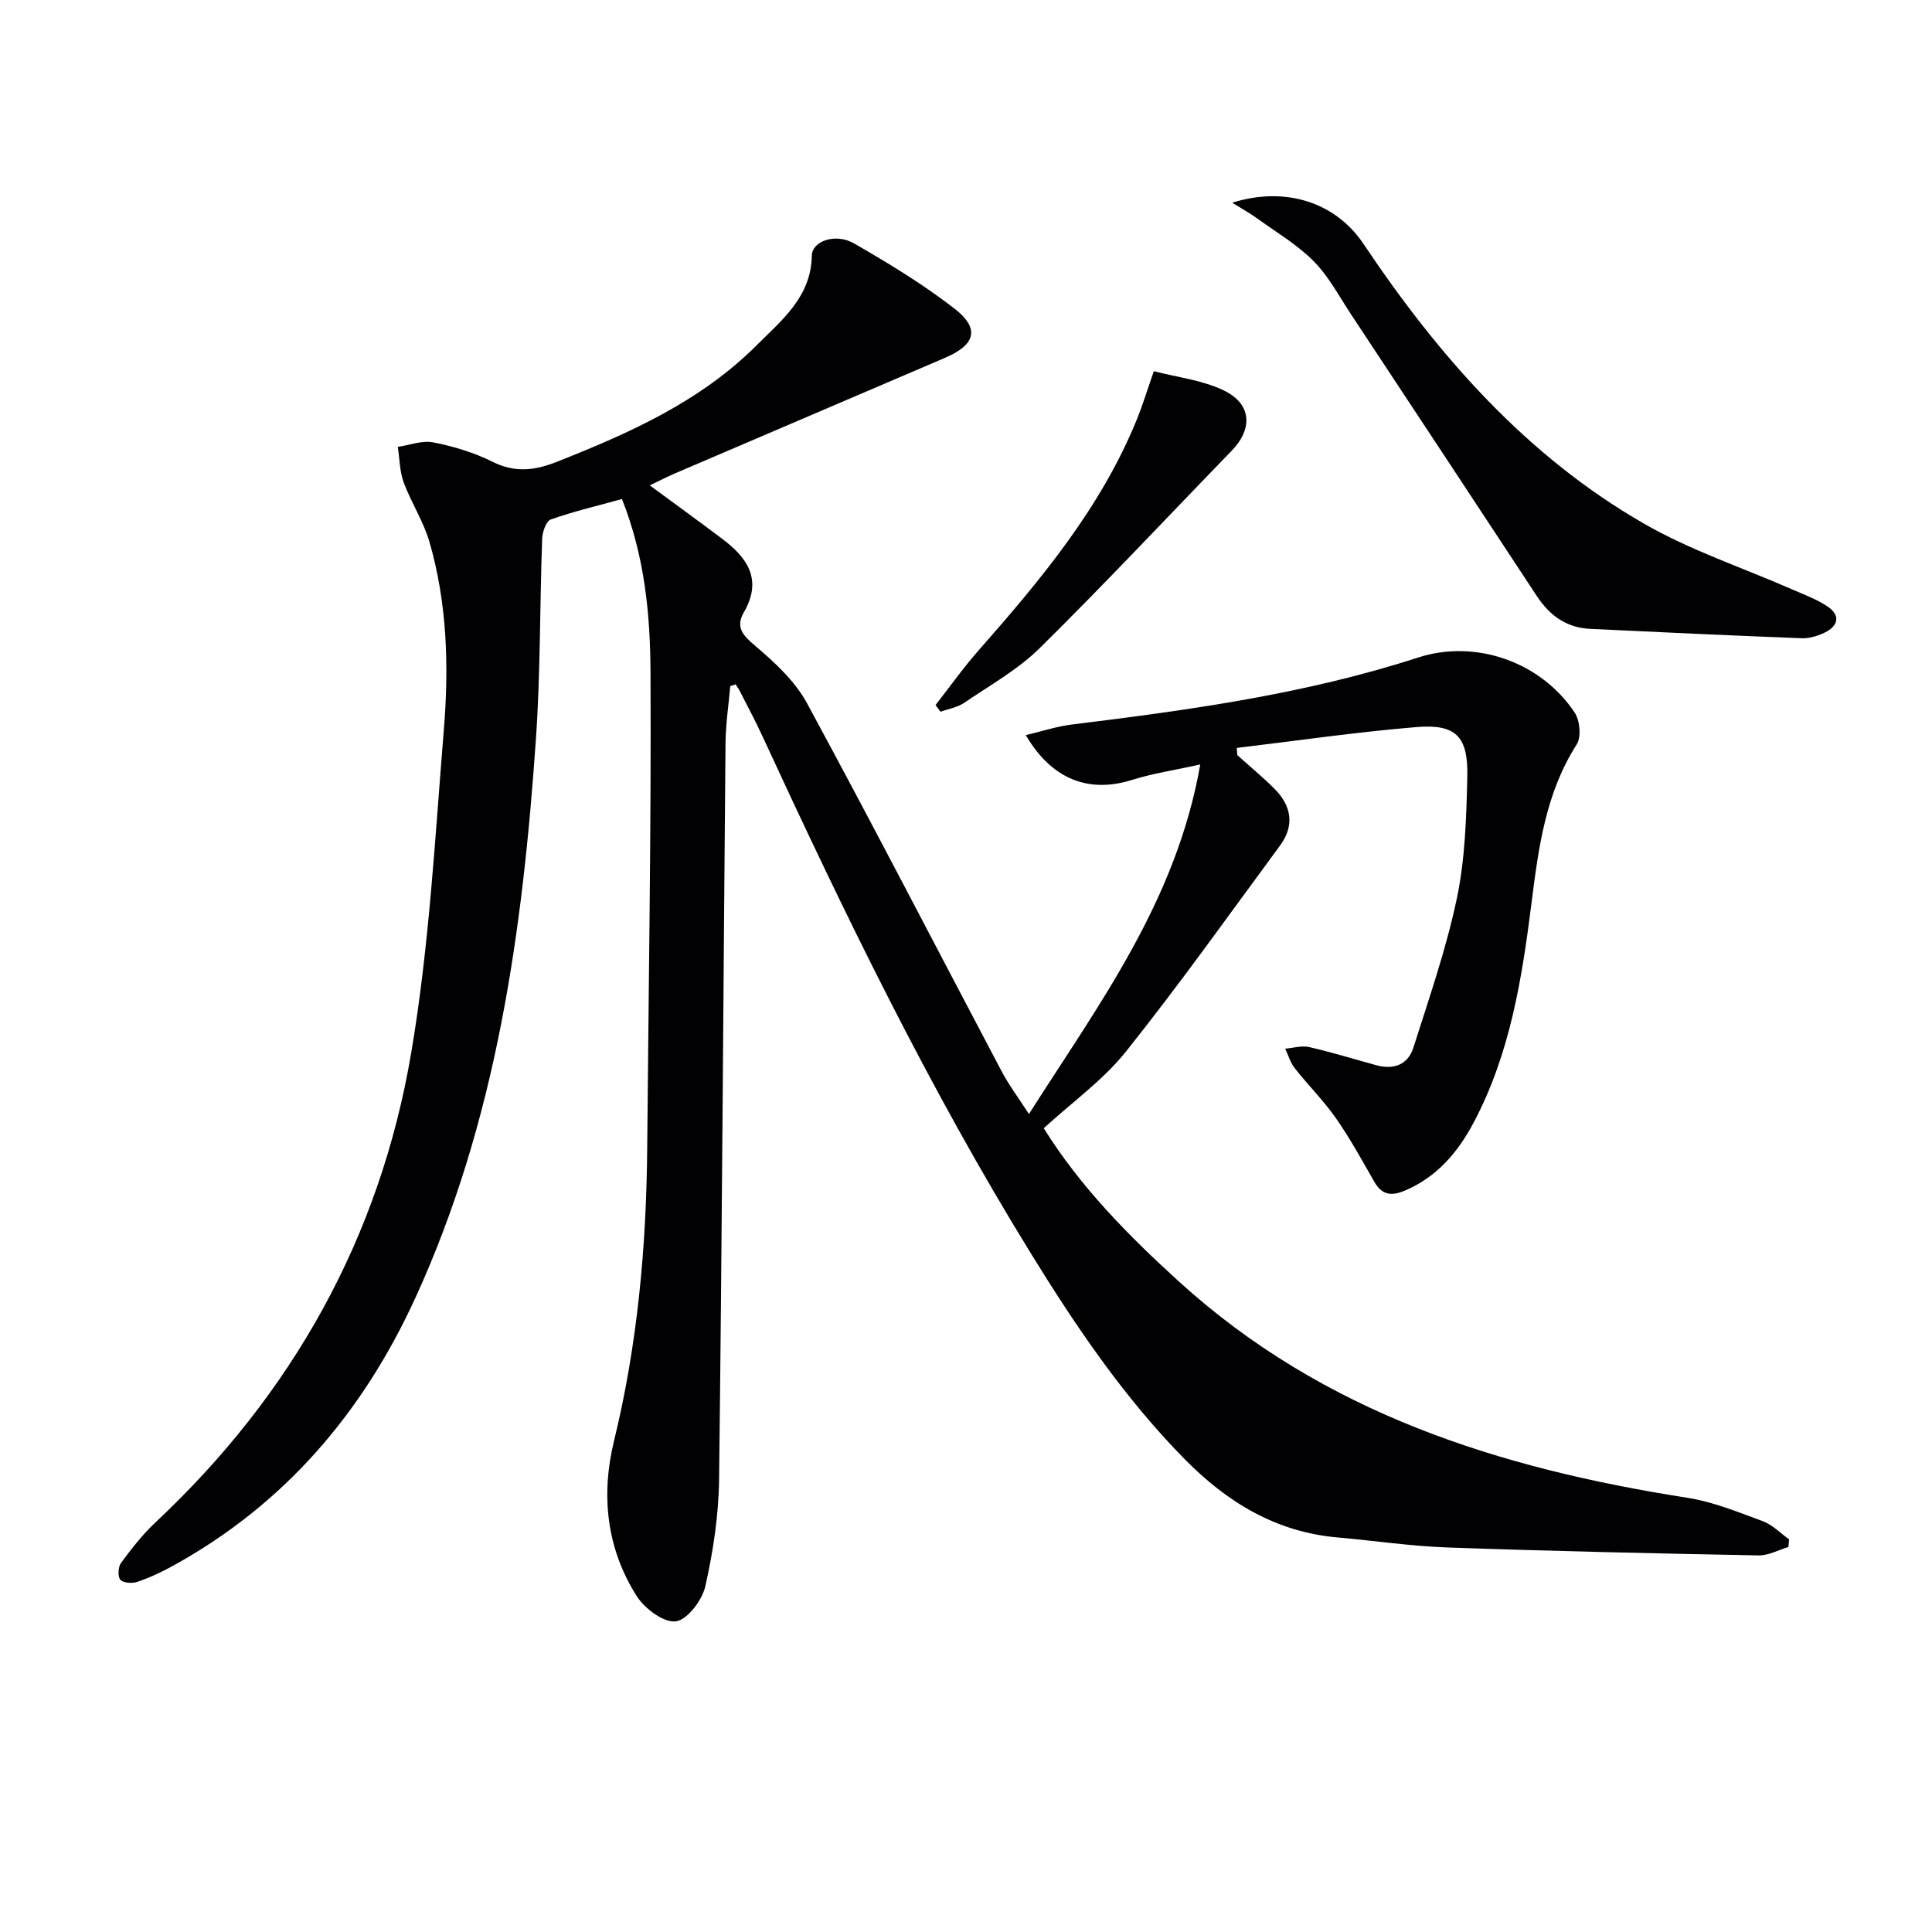 <svg enable-background="new 0 0 400 400" viewBox="0 0 400 400" xmlns="http://www.w3.org/2000/svg"><g fill="#010104"><path d="m151.19 142.05c-.34 3.94-.94 7.87-.98 11.81-.45 50.8-.72 101.61-1.33 152.41-.09 7.41-1.22 14.91-2.85 22.15-.65 2.89-3.71 6.94-6.1 7.26-2.48.33-6.43-2.61-8.08-5.19-6.29-9.87-7.46-20.95-4.73-32.14 4.88-20 6.71-40.28 6.88-60.78.27-32.81.84-65.61.68-98.42-.06-11.89-1.17-23.88-5.91-35.83-5.02 1.39-9.97 2.55-14.73 4.23-.97.34-1.74 2.58-1.79 3.98-.5 13.81-.34 27.65-1.29 41.42-2.74 39.75-8.13 79-24.95 115.74-10.92 23.84-27.18 42.88-50.38 55.59-2.32 1.27-4.74 2.4-7.24 3.24-1.05.35-2.9.22-3.48-.46-.57-.67-.45-2.65.15-3.48 2.16-2.92 4.43-5.85 7.07-8.33 28.39-26.59 46.52-59.04 53-97.24 3.74-22.05 4.93-44.55 6.76-66.89 1.07-13.08.71-26.25-3-39-1.24-4.23-3.77-8.07-5.31-12.24-.84-2.29-.84-4.9-1.22-7.36 2.46-.36 5.06-1.39 7.35-.93 4.2.83 8.44 2.1 12.25 4.01 4.6 2.3 8.68 1.84 13.23.05 15.09-5.95 29.83-12.52 41.49-24.19 5.16-5.17 11.24-9.95 11.4-18.52.06-3.08 4.95-4.72 8.73-2.55 7.18 4.14 14.33 8.47 20.85 13.54 5.27 4.1 4.3 7.45-1.97 10.14-18.64 7.99-37.28 15.94-55.92 23.93-1.66.71-3.26 1.55-5.24 2.49 5.23 3.85 10.15 7.42 15 11.07 5.24 3.93 8.38 8.48 4.48 15.21-1.77 3.04-.26 4.74 2.31 6.91 4.06 3.44 8.27 7.32 10.76 11.91 13.7 25.27 26.88 50.82 40.31 76.24 1.53 2.89 3.52 5.53 5.64 8.82 14.5-22.81 30.48-44 35.47-72.37-5.35 1.18-9.86 1.85-14.15 3.2-8.88 2.79-16.58-.06-21.97-9.28 3.35-.79 6.39-1.81 9.5-2.19 24.22-2.99 48.36-6.29 71.7-13.87 11.95-3.88 25.51.94 32.45 11.41 1.08 1.64 1.39 5.05.41 6.58-6.44 10.04-7.91 21.42-9.35 32.78-1.98 15.71-4.44 31.26-11.97 45.48-3.27 6.16-7.6 11.29-14.25 14.11-2.7 1.14-4.72.99-6.3-1.77-2.56-4.47-5.04-9.01-7.98-13.22-2.55-3.65-5.76-6.83-8.52-10.34-.91-1.15-1.34-2.69-1.98-4.05 1.65-.14 3.4-.69 4.94-.34 4.68 1.07 9.28 2.49 13.91 3.76 3.59.98 6.55-.08 7.68-3.62 3.25-10.24 6.81-20.46 9.01-30.94 1.72-8.22 1.97-16.82 2.16-25.27.18-8.24-2.39-10.84-10.46-10.18-12.46 1.02-24.85 2.84-37.27 4.32.04.5.08 1 .12 1.5 2.58 2.32 5.28 4.54 7.73 7 3.49 3.52 4.15 7.58 1.12 11.69-10.54 14.31-20.84 28.8-31.92 42.68-4.7 5.89-11.09 10.44-17.01 15.87 7.49 12.02 17.37 22.09 28.01 31.76 29.96 27.24 66.38 38.67 105.24 44.75 5.34.84 10.51 2.96 15.63 4.85 2 .74 3.64 2.48 5.44 3.76-.05.53-.11 1.06-.16 1.59-2.05.6-4.12 1.77-6.16 1.73-21.46-.41-42.92-.88-64.37-1.64-7.62-.27-15.21-1.41-22.82-2.08-12.78-1.12-22.92-7.34-31.68-16.25-12.45-12.66-22.35-27.24-31.63-42.28-21.27-34.45-38.87-70.81-55.81-107.5-1.46-3.17-3.12-6.24-4.7-9.35-.22-.43-.52-.83-.78-1.24-.36.11-.74.24-1.12.36z"/><path d="m255.12 41.97c11.12-3.5 21.46 0 27.17 8.52 15.55 23.21 33.72 43.95 58.21 58 9.57 5.49 20.26 9.03 30.43 13.49 2.56 1.12 5.26 2.09 7.53 3.65 2.68 1.84 2.06 4.02-.67 5.34-1.45.7-3.19 1.23-4.77 1.17-14.6-.56-29.2-1.24-43.8-1.94-4.88-.23-8.39-2.77-11.02-6.77-12.8-19.46-25.63-38.9-38.47-58.33-2.48-3.75-4.62-7.86-7.73-11-3.42-3.45-7.75-6.01-11.73-8.89-1.46-1.06-3.06-1.93-5.15-3.24z"/><path d="m193.69 145.98c2.94-3.76 5.71-7.68 8.86-11.26 12.9-14.65 25.39-29.58 32.85-47.94 1.17-2.89 2.08-5.89 3.49-9.93 4.87 1.28 10.08 1.84 14.51 4 5.78 2.81 6.01 7.92 1.59 12.49-13.22 13.62-26.19 27.49-39.7 40.82-4.54 4.48-10.34 7.72-15.68 11.36-1.4.95-3.24 1.24-4.88 1.84-.36-.48-.7-.93-1.04-1.38z"/></g></svg>